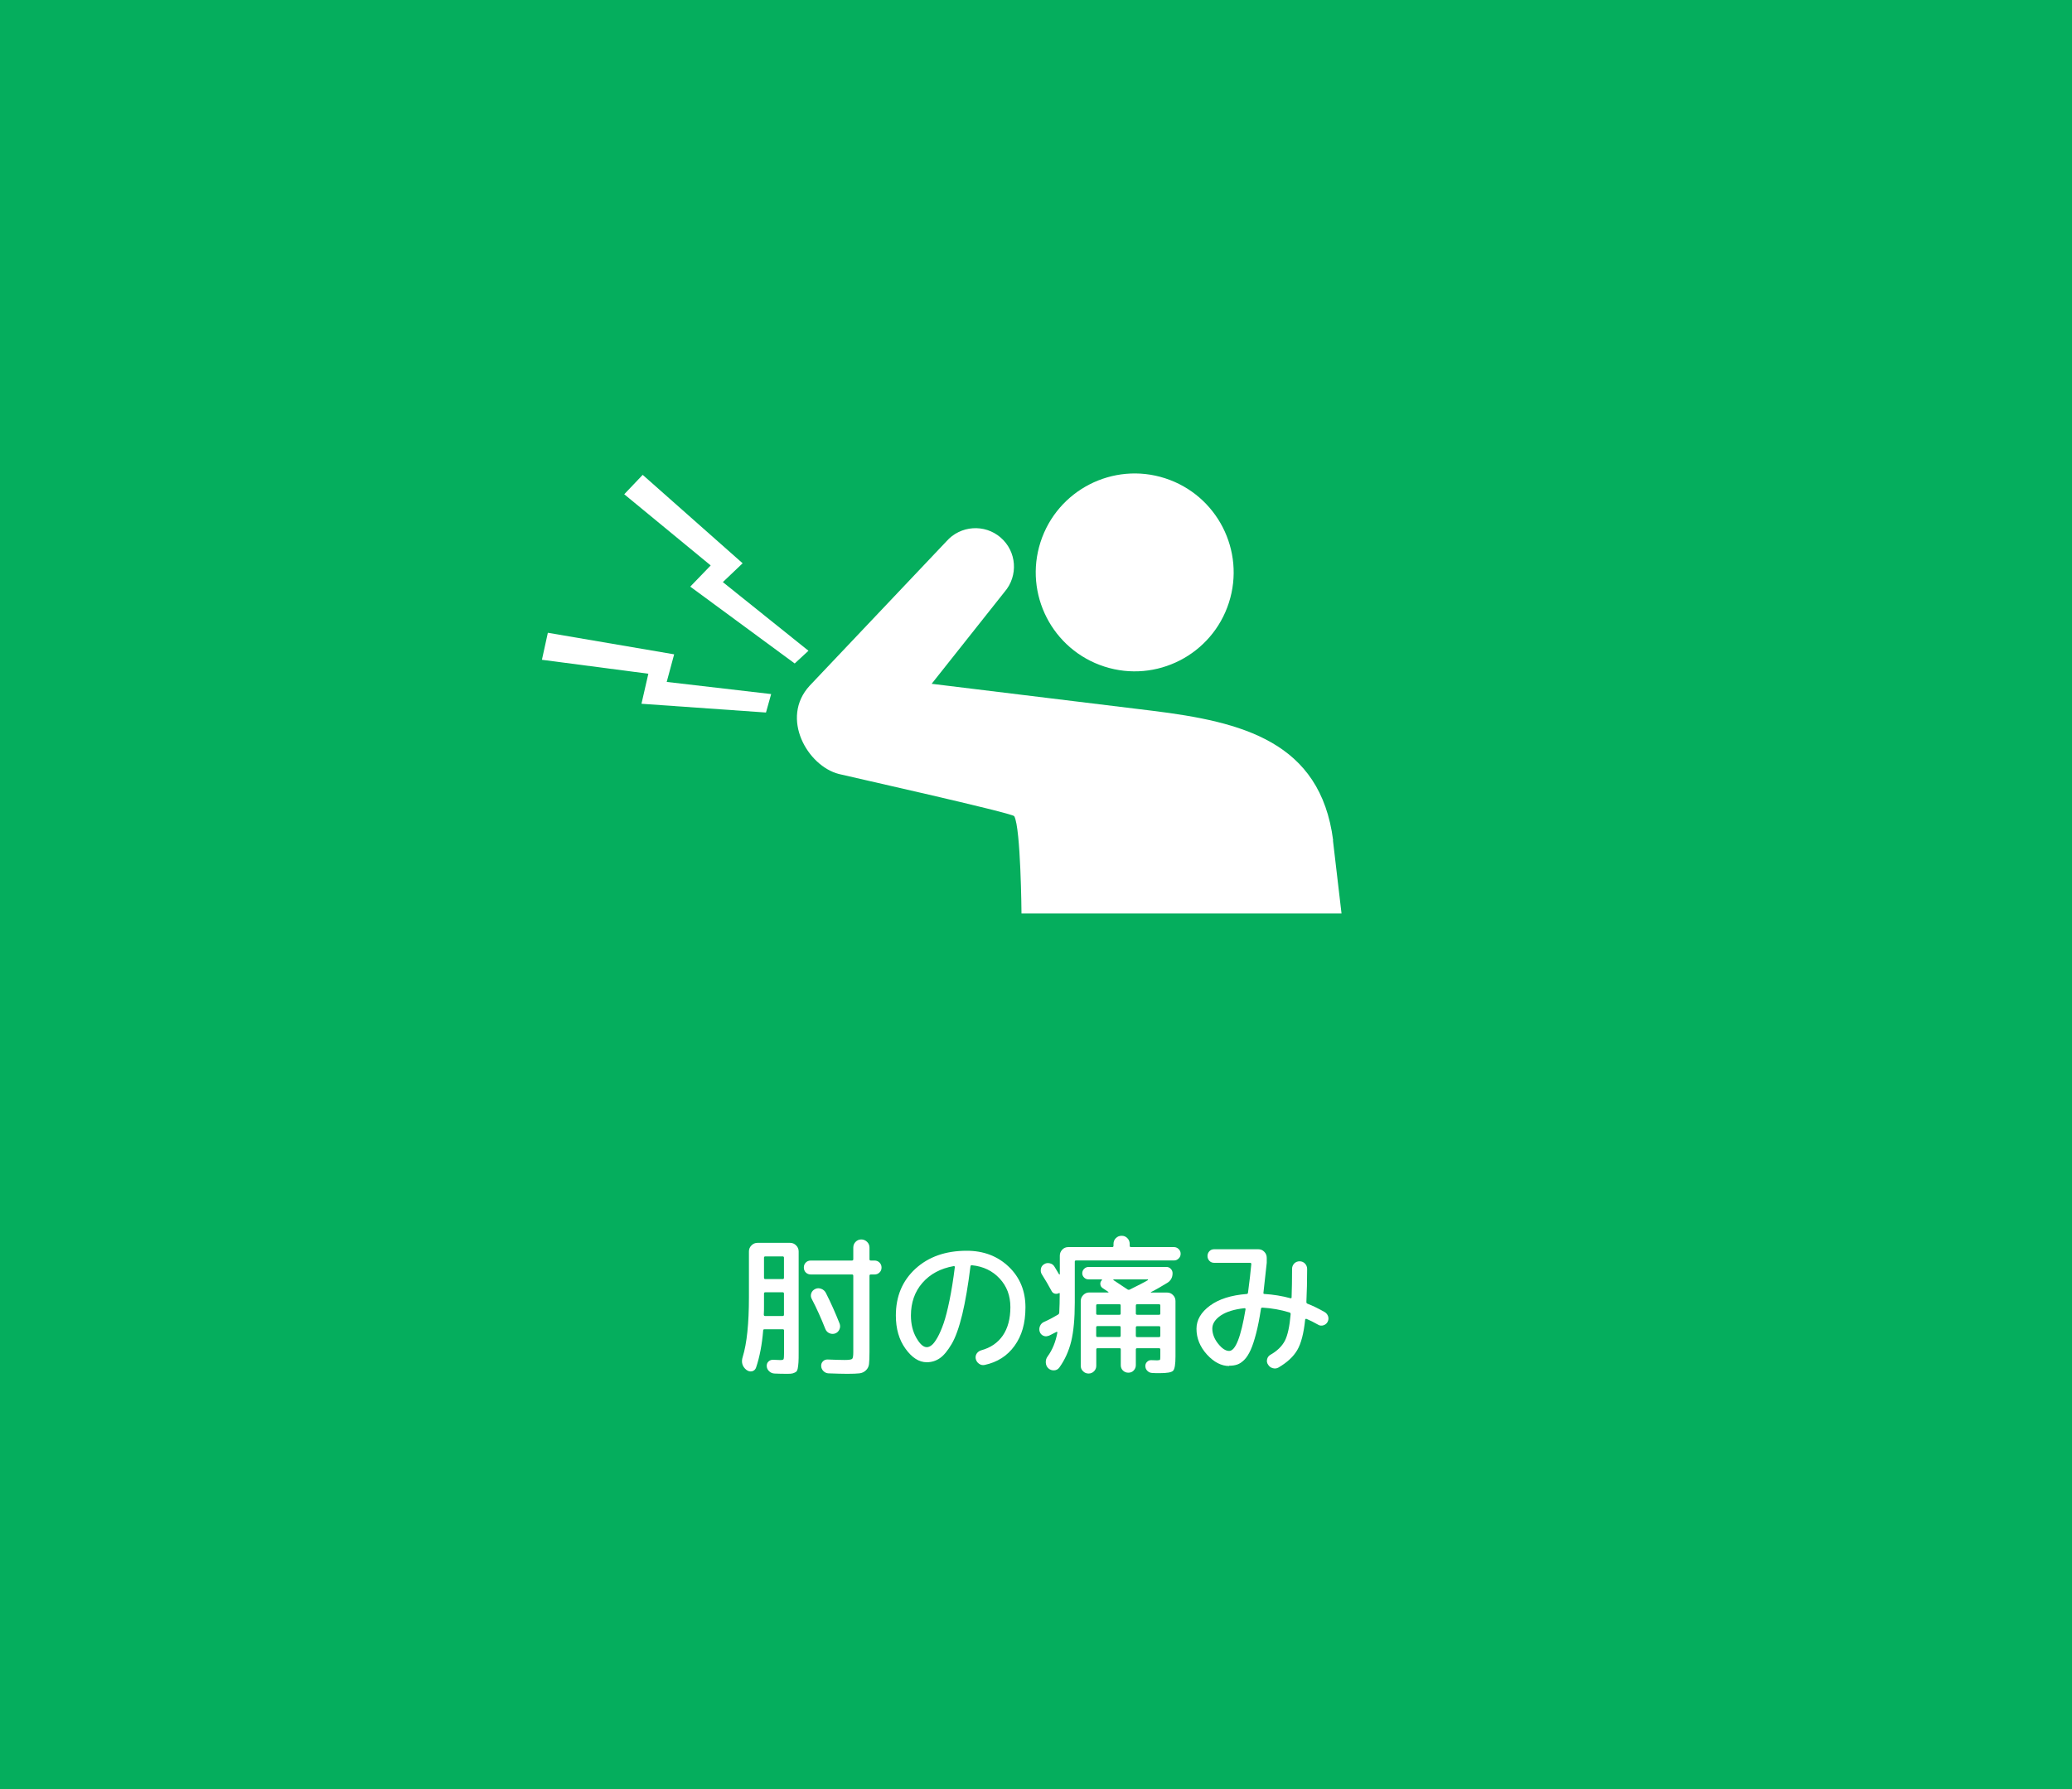 <?xml version="1.0" encoding="UTF-8"?>
<svg xmlns="http://www.w3.org/2000/svg" id="_レイヤー_2" data-name="レイヤー 2" viewBox="0 0 220 190">
  <defs>
    <style>
      .cls-1 {
        fill: #05ae5d;
      }

      .cls-1, .cls-2 {
        stroke-width: 0px;
      }

      .cls-2 {
        fill: #fff;
      }
    </style>
  </defs>
  <g id="_レイヤー_1-2" data-name="レイヤー 1">
    <g>
      <rect class="cls-1" width="220" height="190"></rect>
      <g>
        <path class="cls-2" d="M110.48,57.57c-1.78,5.52,1.26,11.44,6.78,13.22,5.52,1.78,11.44-1.26,13.22-6.78,1.78-5.52-1.26-11.44-6.78-13.22-5.52-1.78-11.44,1.26-13.22,6.78Z"></path>
        <g>
          <polygon class="cls-2" points="73.29 62.3 84.38 70.46 85.84 69.11 76.75 61.82 78.85 59.82 68.24 50.43 66.28 52.49 75.46 60.05 73.29 62.3"></polygon>
          <polygon class="cls-2" points="68.11 74.74 81.33 75.67 81.88 73.71 70.79 72.42 71.58 69.49 58.17 67.2 57.54 70.07 68.84 71.55 68.11 74.74"></polygon>
        </g>
        <path class="cls-2" d="M141.55,89.24c-1.36-10.5-9.66-12.58-19.22-13.76,0,0-23.41-2.86-23.41-2.86l7.74-9.76c1.48-1.71,1.3-4.29-.41-5.77-1.7-1.48-4.29-1.29-5.77.41l-14.51,15.32c-3.17,3.44-.22,8.54,3.11,9.38.83.21,18.42,4.14,18.61,4.48.7,1.24.77,10.33.77,10.33h33.98l-.91-7.76Z"></path>
      </g>
      <g>
        <path class="cls-2" d="M79.26,145.49c-.45-.36-.58-.83-.4-1.39.44-1.43.66-3.55.66-6.35v-4.85c0-.25.09-.46.27-.64.18-.18.39-.27.64-.27h3.46c.25,0,.46.09.64.27.18.18.27.39.27.64v10.7c0,.47,0,.83-.02,1.08-.02.25-.04.47-.08.66-.04.19-.11.32-.22.38-.11.06-.22.11-.34.14-.12.03-.31.04-.55.04-.5,0-.95-.01-1.36-.03-.21-.01-.4-.09-.56-.24s-.25-.33-.26-.54c-.01-.2.05-.37.19-.5.14-.13.31-.19.51-.18.45.02.69.03.74.03.2,0,.32-.03.35-.1.03-.07.05-.31.05-.73v-2.3c0-.1-.05-.14-.14-.14h-1.94c-.1,0-.14.05-.14.14-.12,1.48-.37,2.79-.75,3.92-.07.21-.22.35-.42.4-.21.05-.4,0-.58-.13ZM81.12,138.54c0,.48,0,.83-.02,1.06,0,.11.04.16.13.16h1.87c.1,0,.14-.05.14-.14v-2.24c0-.1-.05-.14-.14-.14h-1.84c-.1,0-.14.05-.14.14v1.17ZM81.12,133.57v2.13c0,.1.05.14.14.14h1.84c.1,0,.14-.05.14-.14v-2.13c0-.1-.05-.14-.14-.14h-1.84c-.1,0-.14.05-.14.14ZM92.86,133.87c.2,0,.38.07.52.21.14.14.22.31.22.53s-.07.39-.22.53c-.14.14-.32.21-.52.21h-.4c-.1,0-.14.05-.14.14v8.11c0,.58-.02,1-.05,1.26-.03.27-.14.49-.33.67-.19.18-.42.29-.69.32-.27.03-.7.05-1.29.05-.5,0-1.17-.02-2-.05-.2-.01-.38-.09-.53-.24-.15-.15-.23-.33-.24-.53-.01-.2.05-.37.19-.51.14-.14.31-.2.51-.19.76.03,1.35.05,1.78.05.45,0,.71-.04.8-.11.09-.07.13-.31.13-.72v-8.11c0-.1-.05-.14-.14-.14h-4.37c-.21,0-.39-.07-.53-.21s-.21-.31-.21-.53.07-.39.21-.53.31-.21.53-.21h4.37c.1,0,.14-.05.14-.14v-1.23c0-.25.08-.45.25-.62s.37-.25.6-.25.45.09.62.26c.17.17.25.37.25.61v1.23c0,.1.05.14.14.14h.4ZM88.69,141.61c-.2.07-.41.07-.62-.02s-.35-.24-.44-.46c-.46-1.17-.94-2.23-1.44-3.18-.11-.2-.12-.41-.05-.61.07-.2.21-.35.42-.45.2-.1.41-.1.63-.02s.38.22.49.42c.52,1.02,1.01,2.12,1.47,3.28.07.2.07.41-.02.61-.09.2-.23.35-.45.43Z"></path>
        <path class="cls-2" d="M98.4,144.67c-.82,0-1.57-.48-2.26-1.44s-1.02-2.13-1.02-3.52c0-2.04.69-3.69,2.08-4.97,1.39-1.27,3.2-1.91,5.44-1.91,1.8,0,3.29.57,4.47,1.7,1.18,1.13,1.77,2.57,1.77,4.3s-.39,3.03-1.16,4.1c-.77,1.07-1.83,1.74-3.18,2.03-.21.04-.41,0-.59-.13-.18-.13-.3-.3-.35-.53-.04-.2,0-.39.11-.56.12-.17.28-.28.48-.34.99-.27,1.75-.79,2.29-1.57.53-.78.8-1.78.8-3.01s-.38-2.22-1.14-3.04c-.76-.82-1.74-1.29-2.94-1.41-.09-.02-.14.02-.16.13-.25,2.02-.54,3.71-.87,5.1-.34,1.38-.71,2.43-1.13,3.14-.42.71-.83,1.21-1.25,1.5-.42.29-.88.43-1.39.43ZM101.26,134.46c-1.4.25-2.5.84-3.32,1.78s-1.22,2.1-1.22,3.47c0,.91.19,1.69.57,2.36.38.67.75,1,1.11,1,.17,0,.35-.07.53-.22.18-.14.38-.41.61-.81.22-.39.44-.9.65-1.5.21-.61.42-1.43.63-2.46s.4-2.2.56-3.51c0-.03-.01-.06-.03-.09-.02-.03-.05-.04-.08-.02Z"></path>
        <path class="cls-2" d="M111.34,141.85c-.19.09-.38.09-.57,0-.19-.08-.31-.23-.38-.43-.06-.2-.05-.41.04-.61.09-.2.24-.35.44-.43.46-.2.95-.46,1.47-.77.08-.05.13-.13.13-.22.03-.59.05-1.26.05-2.03,0-.04-.03-.05-.08-.03-.14.07-.28.09-.43.06-.15-.04-.26-.12-.34-.26-.33-.62-.68-1.21-1.04-1.78-.12-.18-.15-.38-.11-.6s.15-.38.34-.49c.18-.12.38-.15.6-.1.22.05.38.16.49.34.05.07.22.35.5.83.01.01.03.02.05.02s.03-.01.03-.03v-1.97c0-.25.09-.46.26-.64s.39-.27.63-.27h4.67c.1,0,.14-.05.14-.14v-.19c0-.25.08-.45.25-.62.17-.17.37-.25.62-.25s.43.08.6.25c.17.17.25.37.25.62v.19c0,.1.05.14.14.14h4.56c.19,0,.36.07.5.21s.21.3.21.5-.07.36-.21.5-.3.21-.5.21h-10.4c-.09,0-.13.04-.13.13v4.35c0,1.7-.13,3.07-.38,4.11-.26,1.05-.68,1.97-1.26,2.78-.14.19-.33.29-.56.3-.23.01-.44-.06-.61-.22-.17-.16-.26-.37-.27-.62-.01-.25.06-.47.21-.66.5-.69.84-1.53,1.02-2.51.01-.02,0-.04-.02-.06-.02-.02-.04-.03-.06-.02-.18.1-.46.24-.85.43ZM122.93,144.46c.14,0,.22-.02.24-.06.02-.04.03-.18.03-.42v-.66c0-.1-.05-.14-.14-.14h-2.32c-.1,0-.14.05-.14.14v1.66c0,.22-.08.41-.23.57s-.34.23-.57.23-.41-.08-.57-.23c-.15-.15-.23-.34-.23-.57v-1.66c0-.1-.04-.14-.13-.14h-2.34c-.09,0-.13.05-.13.14v1.73c0,.22-.08.42-.24.58-.16.16-.35.24-.58.24s-.42-.08-.58-.24c-.17-.16-.25-.35-.25-.58v-6.88c0-.25.09-.46.27-.64.18-.18.39-.27.64-.27h2s.03,0,.04-.02c0-.02,0-.03-.02-.04-.06-.04-.17-.11-.3-.2s-.24-.16-.3-.2c-.15-.1-.23-.23-.25-.41-.02-.18.04-.32.17-.44.01-.02.01-.04,0-.06,0-.02-.02-.02-.04-.02h-1.38c-.18,0-.34-.06-.47-.19s-.2-.28-.2-.46.07-.34.2-.47c.13-.13.29-.2.47-.2h8.27c.18,0,.34.07.46.2.13.13.19.29.19.47,0,.45-.19.79-.56,1.02-.62.38-1.19.71-1.73.98-.01.01-.02.02-.02.03s.01.02.03.02h1.7c.25,0,.46.09.63.27.18.18.26.39.26.64v5.86c0,.84-.08,1.35-.25,1.53-.17.18-.64.26-1.43.26-.31,0-.58,0-.8-.02-.19-.01-.36-.08-.5-.22-.14-.13-.21-.3-.22-.49-.01-.18.05-.34.18-.47s.28-.19.46-.18c.23.01.45.02.66.02ZM118.99,139.5v-.85c0-.1-.04-.14-.13-.14h-2.34c-.09,0-.13.05-.13.14v.85c0,.08.04.13.13.13h2.34c.09,0,.13-.04.13-.13ZM118.99,141.85v-.88c0-.1-.04-.14-.13-.14h-2.34c-.09,0-.13.05-.13.14v.88c0,.1.04.14.13.14h2.34c.09,0,.13-.05.13-.14ZM119.94,136.96c.85-.42,1.5-.75,1.94-1.01.01-.01.02-.03.02-.05,0-.02-.01-.03-.03-.03h-3.62s-.04.01-.04.03c0,.02,0,.04.02.05l1.49.99c.06.04.14.05.22.02ZM123.06,138.51h-2.32c-.1,0-.14.05-.14.14v.85c0,.08.05.13.14.13h2.32c.1,0,.14-.04.14-.13v-.85c0-.1-.05-.14-.14-.14ZM123.06,142c.1,0,.14-.05.14-.14v-.88c0-.1-.05-.14-.14-.14h-2.32c-.1,0-.14.05-.14.14v.88c0,.1.05.14.14.14h2.32Z"></path>
        <path class="cls-2" d="M130.51,145.07c-.83,0-1.62-.41-2.36-1.22-.74-.82-1.11-1.73-1.11-2.73,0-.94.48-1.76,1.43-2.46.95-.7,2.25-1.11,3.9-1.24.07,0,.12-.04.14-.13.16-1.22.28-2.23.35-3.04,0-.1-.04-.14-.13-.14h-3.82c-.2,0-.37-.07-.5-.21-.13-.14-.2-.31-.2-.51s.07-.37.2-.51c.13-.14.3-.21.5-.21h4.7c.25,0,.46.09.63.27.18.18.26.4.26.64v.53c-.21,1.98-.33,3.04-.35,3.17-.02.1.02.14.11.14.95.06,1.87.21,2.75.45.09.02.13-.01.13-.1.03-.86.05-1.87.05-3.02,0-.22.08-.41.23-.57.15-.15.34-.23.57-.23s.41.08.57.24c.15.16.23.35.23.58,0,1.24-.03,2.41-.08,3.5,0,.1.04.16.13.19.53.2,1.14.5,1.81.88.18.11.3.26.37.46.06.2.04.4-.06.59-.1.18-.25.3-.45.36-.2.06-.39.04-.56-.07-.46-.26-.86-.46-1.22-.61-.03-.01-.06,0-.1,0-.03.02-.05.04-.05.07-.15,1.46-.43,2.54-.84,3.24-.41.7-1.07,1.31-1.99,1.85-.19.11-.39.13-.61.07s-.38-.18-.5-.38c-.12-.17-.15-.36-.1-.57.05-.21.17-.37.35-.47.71-.4,1.22-.9,1.53-1.48.3-.58.51-1.53.62-2.84,0-.1-.04-.15-.13-.18-.92-.28-1.87-.45-2.86-.51-.1,0-.15.04-.16.11-.16,1.04-.33,1.92-.52,2.64-.19.73-.38,1.31-.58,1.75-.2.44-.42.79-.67,1.04-.25.25-.5.42-.74.5-.25.09-.54.13-.88.13ZM132.13,138.93c-1.09.12-1.93.38-2.52.78-.59.41-.89.87-.89,1.39s.2,1.08.61,1.59c.41.52.8.78,1.18.78.67,0,1.25-1.48,1.74-4.43.01-.03,0-.06-.03-.08-.03-.02-.06-.03-.1-.03Z"></path>
      </g>
    </g>
  </g>
</svg>
